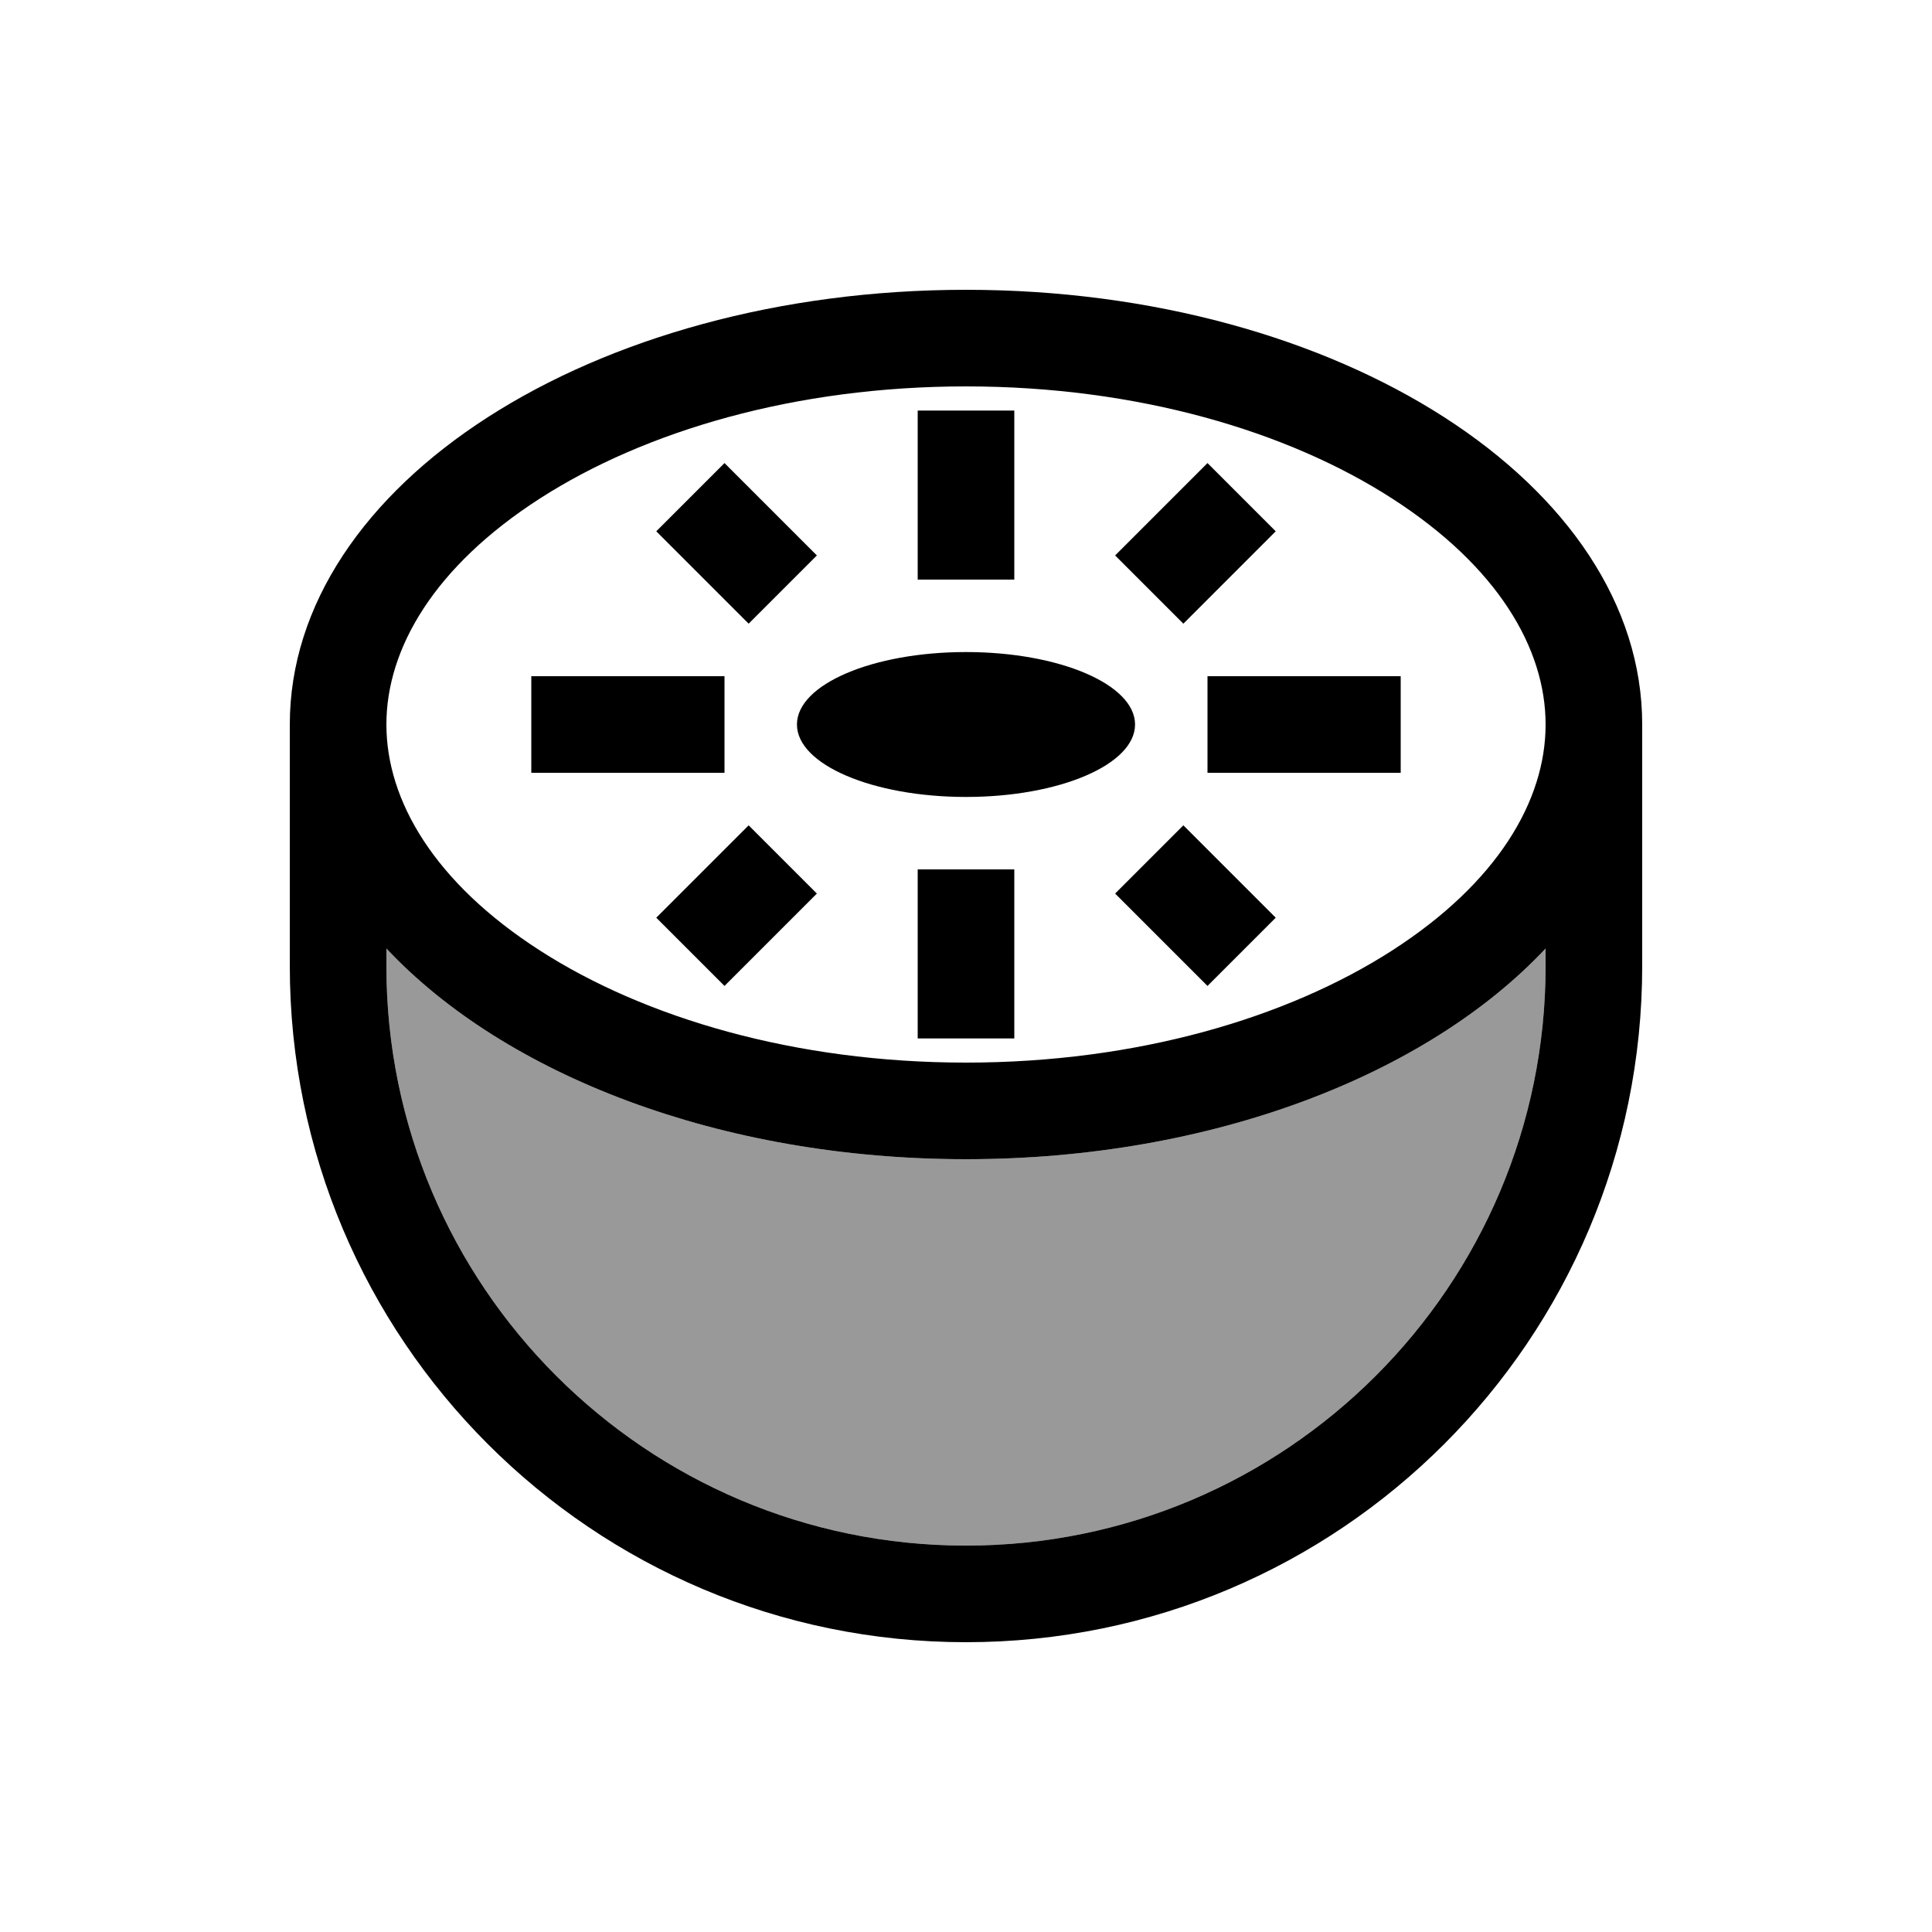 <svg xmlns="http://www.w3.org/2000/svg" viewBox="0 0 640 640"><!--! Font Awesome Pro 7.1.0 by @fontawesome - https://fontawesome.com License - https://fontawesome.com/license (Commercial License) Copyright 2025 Fonticons, Inc. --><path opacity=".4" fill="currentColor" d="M128 314.2L128 320C128 426 214 512 320 512C426 512 512 426 512 320L512 314.2C472.8 356 401.5 384 320 384C238.5 384 167.2 356 128 314.2z"/><path fill="currentColor" d="M512 240C512 214.8 496.1 187.6 461.1 165.1C426.5 142.8 376.7 128 320 128C263.3 128 213.6 142.8 178.9 165.1C143.9 187.6 128 214.8 128 240C128 265.2 143.9 292.4 178.9 314.9C213.6 337.2 263.4 352 320 352C376.6 352 426.4 337.2 461.1 314.9C496.1 292.4 512 265.2 512 240zM544 240L544 320C544 443.7 443.7 544 320 544C196.3 544 96 443.7 96 320L96 240C96 160.5 196.3 96 320 96C443.7 96 544 160.5 544 240zM512 314.2C472.8 356 401.5 384 320 384C238.5 384 167.2 356 128 314.2L128 320C128 426 214 512 320 512C426 512 512 426 512 320L512 314.2zM376 240C376 253.3 350.9 264 320 264C289.1 264 264 253.3 264 240C264 226.7 289.1 216 320 216C350.9 216 376 226.7 376 240zM336 152L336 192L304 192L304 136L336 136L336 152zM251.3 164.7C256.1 169.5 262.5 175.9 270.6 184L248 206.6C230.5 189.1 225.2 183.8 217.4 176L240 153.4L251.3 164.7zM411.3 187.3C406.5 192.1 400.1 198.5 392 206.6L369.4 184C386.9 166.5 392.2 161.2 400 153.4L422.6 176L411.3 187.3zM192 224L240 224L240 256L176 256L176 224L192 224zM416 224L464 224L464 256L400 256L400 224L416 224zM259.3 307.3L240 326.6L217.4 304C234.9 286.5 240.2 281.2 248 273.4L270.6 296L259.3 307.3zM403.3 284.7C408.1 289.5 414.5 295.9 422.6 304L400 326.6C382.5 309.1 377.2 303.8 369.4 296L392 273.4L403.3 284.7zM336 328L336 344L304 344L304 288L336 288L336 328z"/></svg>
